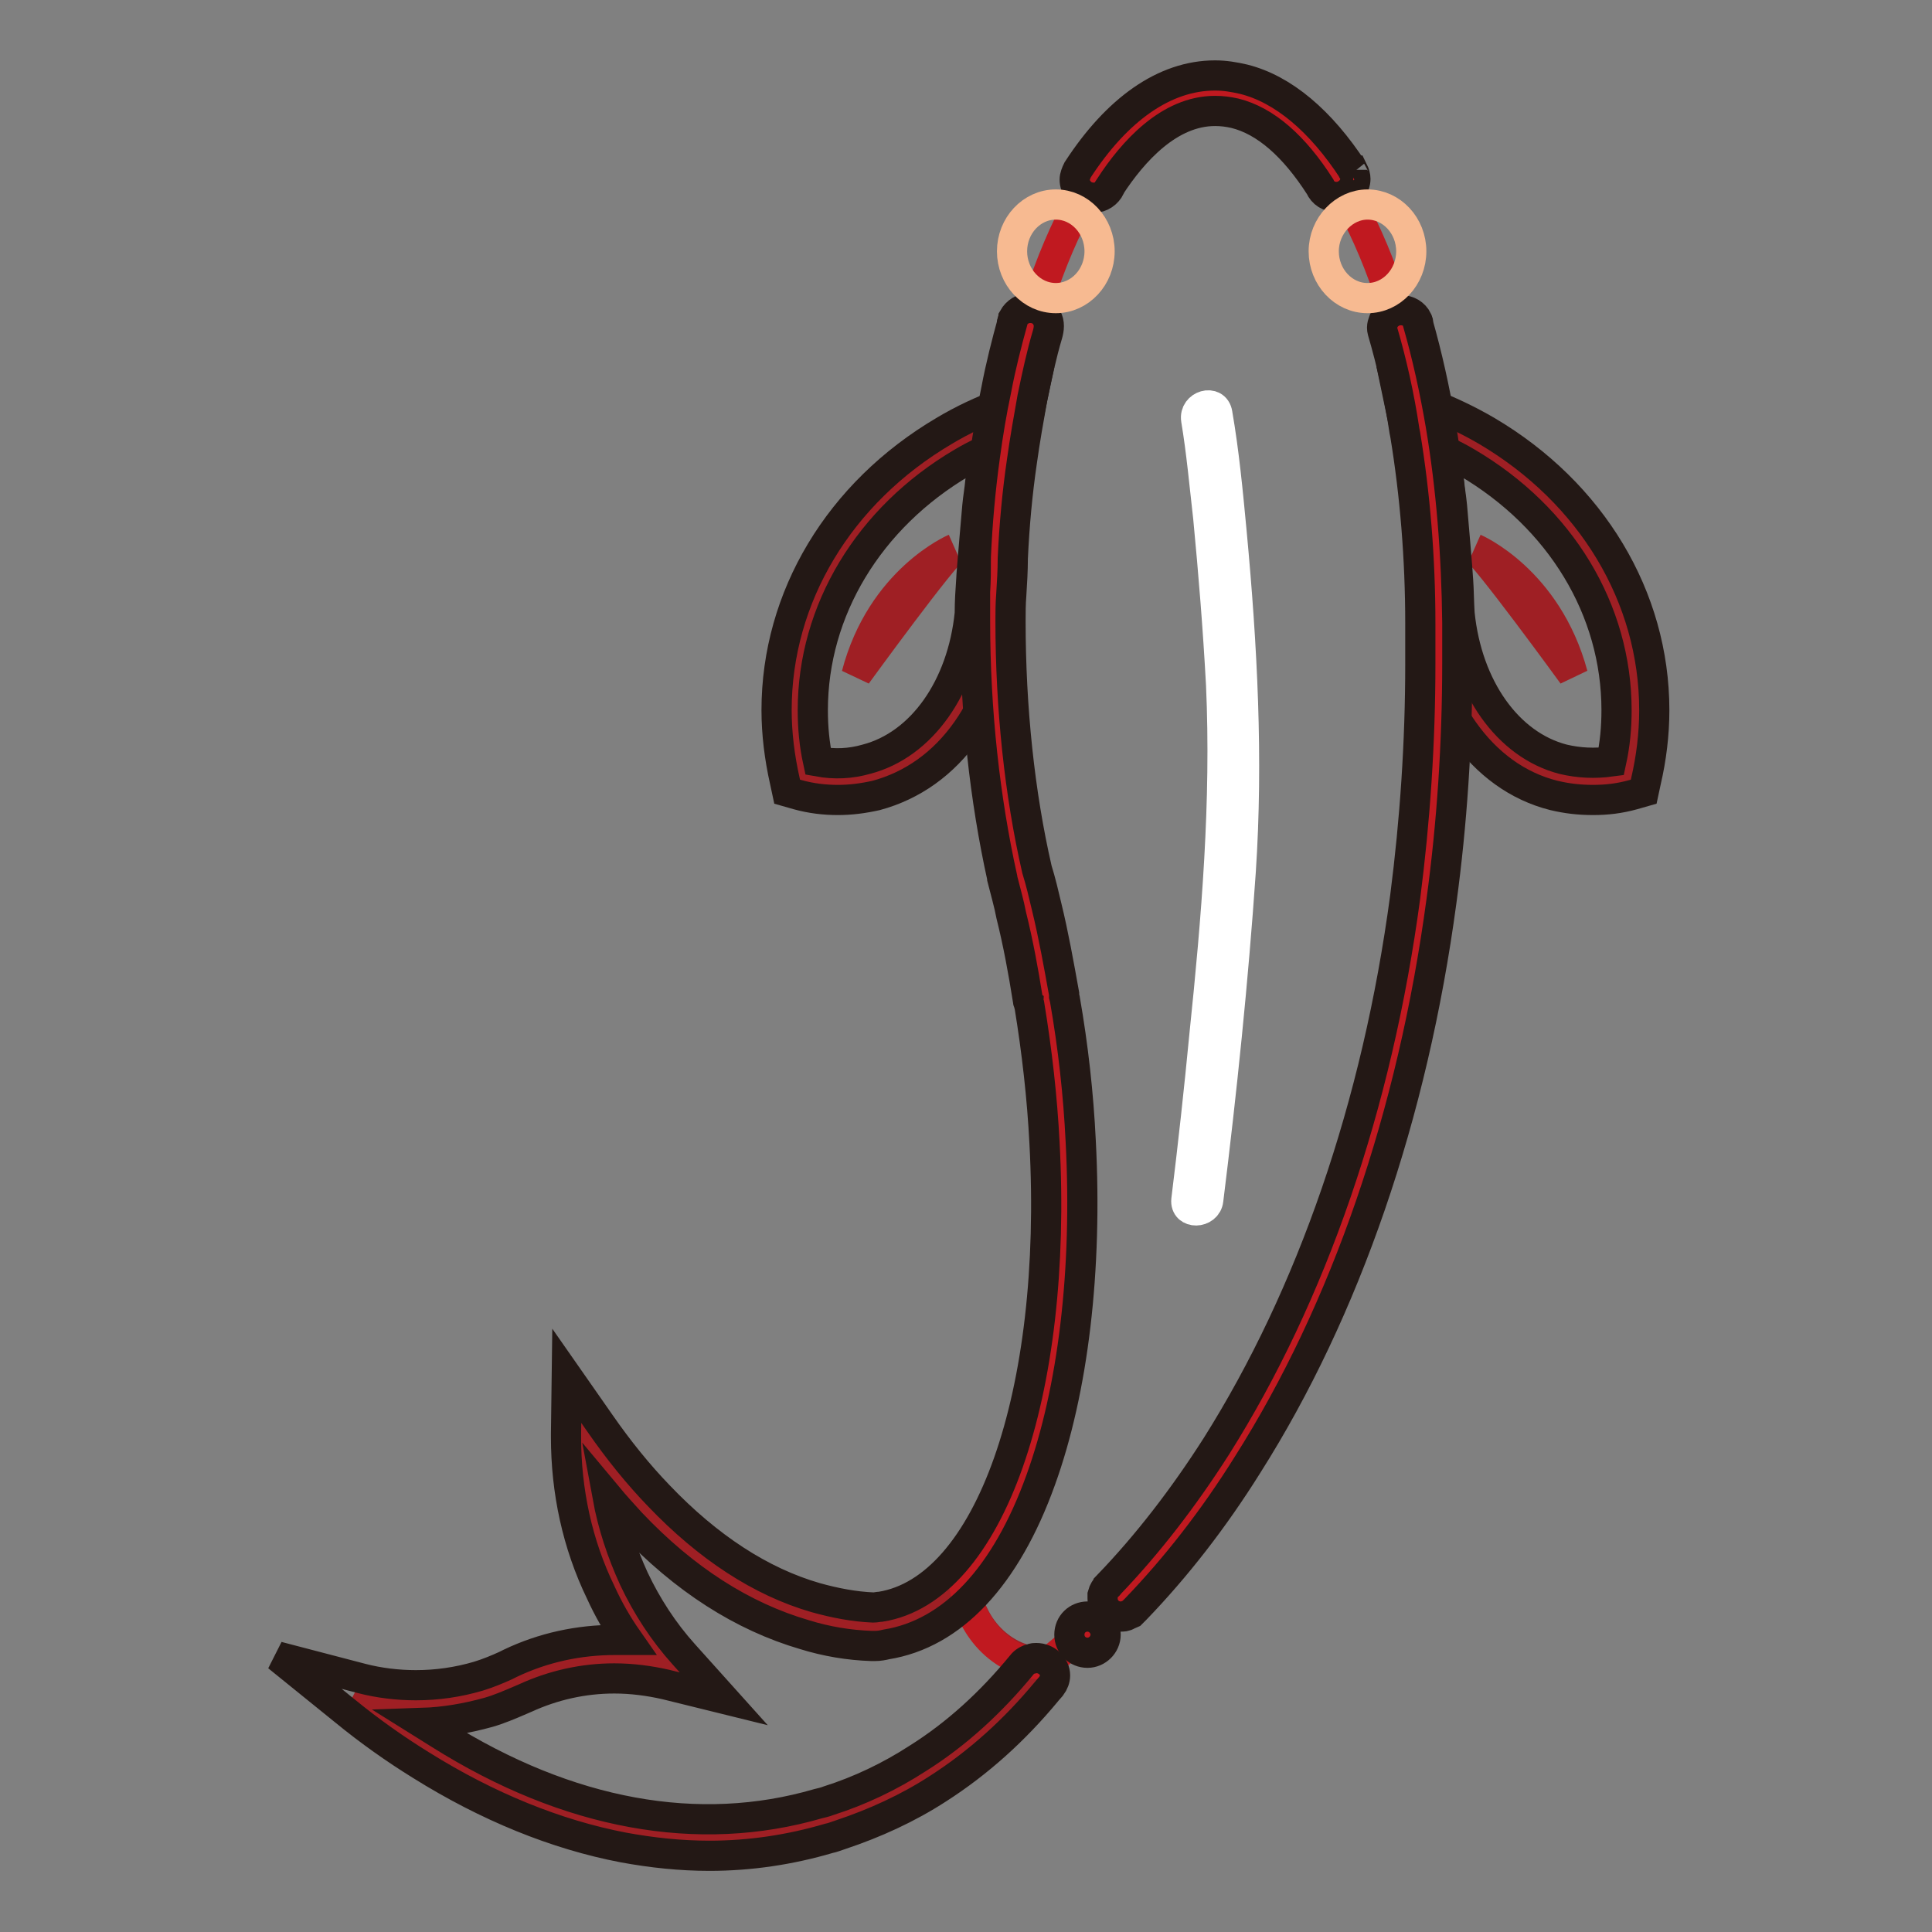 <?xml version="1.0" encoding="utf-8"?>
<!-- Svg Vector Icons : http://www.onlinewebfonts.com/icon -->
<!DOCTYPE svg PUBLIC "-//W3C//DTD SVG 1.1//EN" "http://www.w3.org/Graphics/SVG/1.1/DTD/svg11.dtd">
<svg version="1.1" xmlns="http://www.w3.org/2000/svg" xmlns:xlink="http://www.w3.org/1999/xlink" x="0px" y="0px" viewBox="0 0 256 256" enable-background="new 0 0 256 256" xml:space="preserve">
<rect x="0" y="0" width="256" height="256" fill="#808080" stroke="none"/>
<g> <path stroke-width="4" fill-opacity="0" stroke="#9f1f24"  d="M125.3,59.4c-12.6,7.4-21,20.3-21,34.9c0,3,0.4,6,1.1,8.9c3,0.8,6.1,0.8,9.1,0c8.7-2.2,14.5-10.9,15.6-21.5 c0-1.5,0.1-3.1,0.1-4.6c0.2-4.4,0.6-8.7,1.2-12.9c0.4-2.9,0.9-5.7,1.4-8.5C130.1,56.9,127.6,58.1,125.3,59.4z M113.5,89.4 c3.3-12.6,13-16.7,13-16.7C125.2,73.3,113.5,89.4,113.5,89.4z"/> <path stroke-width="4" fill-opacity="0" stroke="#231815"  d="M111,106c-1.7,0-3.5-0.2-5.3-0.7l-1.4-0.4l-0.3-1.4c-0.7-3.1-1.1-6.3-1.1-9.4c0-15,8.3-28.8,22.2-37 c2.5-1.5,5.1-2.7,7.8-3.7l4.1-1.6l-0.9,4.3c-0.5,2.7-1,5.5-1.4,8.3c-0.6,4.1-1,8.4-1.2,12.7c-0.1,1.4-0.1,2.9-0.1,4.5v0.2 c-0.6,5.7-2.4,10.9-5.3,15c-3.1,4.4-7.2,7.3-12,8.6C114.3,105.8,112.7,106,111,106z M108.4,100.9c2.2,0.4,4.3,0.3,6.4-0.3 c7.3-1.9,12.7-9.5,13.7-19.3c0-1.6,0.1-3.1,0.2-4.5c0-0.6,0.8-9.7,0.8-9.7c0.1-1.1,0.3-2.2,0.4-3.3c0.2-1.4,0.4-2.7,0.6-4.1 c-1,0.5-2,1-3,1.6c-12.4,7.3-19.8,19.6-19.8,32.8C107.7,96.4,107.9,98.6,108.4,100.9L108.4,100.9z"/> <path stroke-width="4" fill-opacity="0" stroke="#9f1f24"  d="M189.2,55.9c0.5,2.7,1,5.6,1.4,8.5c0.6,4.1,1,8.4,1.2,12.9c0.1,1.5,0.1,3,0.1,4.6 c1.1,10.6,6.8,19.2,15.6,21.5c3,0.8,6.1,0.7,9.1,0c0.7-2.9,1.1-5.8,1.1-8.9c0-14.6-8.3-27.5-21-34.9 C194.3,58.1,191.8,56.9,189.2,55.9L189.2,55.9z M195.4,72.7c0,0,9.6,4.1,13,16.7C208.4,89.4,196.7,73.3,195.4,72.7z"/> <path stroke-width="4" fill-opacity="0" stroke="#231815"  d="M205.9,105.4c-4.8-1.2-8.9-4.2-12-8.6c-2.9-4.1-4.8-9.3-5.3-15v-0.2c0-1.6-0.1-3.1-0.1-4.5 c-0.2-4.3-0.6-8.6-1.1-12.7c-0.4-2.8-0.9-5.6-1.4-8.3l-0.9-4.3l4.1,1.6c2.7,1,5.4,2.3,7.8,3.7c13.9,8.2,22.2,22,22.2,37 c0,3.2-0.4,6.4-1.1,9.4l-0.3,1.4l-1.4,0.4c-1.8,0.5-3.5,0.7-5.3,0.7C209.2,106,207.6,105.8,205.9,105.4L205.9,105.4z M214.2,94.1 c0-13.3-7.4-25.5-19.8-32.8c-1-0.6-2-1.1-3-1.6c0.2,1.3,0.4,2.7,0.6,4.1c0.1,1.1,0.3,2.2,0.4,3.3c0,0,0.8,9.2,0.8,9.7 c0.1,1.4,0.1,2.9,0.2,4.5c1,9.8,6.4,17.4,13.7,19.3c2.1,0.5,4.2,0.6,6.4,0.3C214,98.6,214.2,96.4,214.2,94.1z M179.2,22.5 C179.2,22.5,179.2,22.6,179.2,22.5C179.2,22.6,179.2,22.5,179.2,22.5z M134.1,42.8C134.1,42.7,134.1,42.7,134.1,42.8 C134.1,42.7,134.1,42.8,134.1,42.8z M187.8,42.7c0,0,0,0.1,0,0.2C187.9,42.8,187.9,42.7,187.8,42.7z M135.4,220.6 C135.4,220.5,135.5,220.5,135.4,220.6C135.5,220.5,135.4,220.6,135.4,220.6z"/> <path stroke-width="4" fill-opacity="0" stroke="#9f1f24"  d="M127.8,209.3c-3.1,3.4-6.7,5.6-10.8,6.3c-0.4,0.1-0.9,0.1-1.3,0.1c-2.8-0.1-5.6-0.6-8.3-1.4 c-7.8-2.3-15.2-7.2-21.9-14.2c-2.8-2.9-5.5-6.2-8-9.9v0.4c0,7,1.6,13.7,4.4,19.6c1.8,3.9,4.2,7.5,7,10.6c-2.4-0.6-4.8-0.9-7.4-0.9 c-4.6,0-9,1-12.9,2.8c-0.2,0.1-0.4,0.2-0.7,0.3c-1.2,0.6-2.5,1.1-3.9,1.5c-2.8,0.9-5.9,1.3-9,1.3c-2.7,0-5.3-0.3-7.8-1 c3.2,2.6,6.5,5,9.9,7.1c16.9,10.6,35.1,14.4,52,9.4c0.5-0.1,1-0.3,1.5-0.5c4.4-1.4,8.5-3.4,12.4-5.9c5.9-3.8,11.1-8.7,15.6-14.6 C132.9,220.3,128.2,215.5,127.8,209.3L127.8,209.3z"/> <path stroke-width="4" fill-opacity="0" stroke="#c01920"  d="M188.5,56.7c-4-23.6-13.2-41-24.3-43.8c-1-0.3-2.1-0.4-3.2-0.4c-11.8,0-21.9,16.3-26.7,40 c-0.6,2.8-1.1,5.6-1.4,8.6c-0.6,4.2-1,8.6-1.2,13.1c0,1.6,0,3.1-0.2,4.6c0,1.2,0,2.4,0,3.6c0,12.1,1.3,23.5,3.6,33.5 c0.4,1.6,0.9,3.3,1.3,5c0.9,3.7,1.6,7.5,2.3,11.3c0,0.2,0.1,0.5,0.1,0.8c1,6.3,1.7,12.5,2,18.5c1,17.7-1.1,33.5-5.6,45 c-2,5.2-4.5,9.6-7.5,12.8c0.5,6.2,5.1,11.1,10.8,11.3c0-0.1,0.1-0.1,0.2-0.2c3.9-3.1,7.7-6.5,11.2-10.4c4.7-5.1,9.1-10.9,13.1-17.2 c12.5-19.8,21.5-45.2,25.4-73.8c1.3-10,2.1-20.4,2.1-31.1v-5.4C190.5,73.3,189.8,64.6,188.5,56.7L188.5,56.7z"/> <path stroke-width="4" fill-opacity="0" stroke="#231815"  d="M190.9,56.3L190.9,56.3c-0.8-4.7-1.8-9.2-3-13.4c0,0,0-0.1,0-0.2c0-0.1-0.1-0.2-0.1-0.3 c-0.4-0.8-1.2-1.3-2.2-1.3c-1,0-1.8,0.6-2.2,1.3c-0.1,0.3-0.4,0.8-0.2,1.5c1.2,4.1,2.2,8.5,2.9,13.2l0.1,0.5h0c1.3,7.9,2,16.4,2,25 v5.4c0,10.4-0.7,20.7-2,30.8c-3.7,27.7-12.4,52.8-25,72.8c-4.4,6.9-9.2,13.1-14.3,18.4c0,0,0,0.1-0.1,0.1c-0.3,0.3-0.6,0.8-0.7,1.2 c0,0.2,0,0.3,0,0.5c0,1.4,1.1,2.4,2.4,2.4c0.3,0,0.6,0,0.9-0.2c0.2-0.1,0.3-0.1,0.5-0.2c0,0,0.2-0.2,0.3-0.3l0.3-0.3 c5.3-5.5,10.3-11.9,14.8-19.1c13-20.5,21.9-46.4,25.7-74.7c1.4-10.3,2.1-20.9,2.1-31.5v-5.4C193,73.4,192.3,64.6,190.9,56.3 L190.9,56.3z M137.3,219.7c-0.2,0-0.4,0-0.6,0.1c-0.5,0.1-1,0.4-1.3,0.8c0,0,0,0,0,0c-4.1,5-8.7,9.2-13.8,12.4 c-3.7,2.4-7.7,4.3-11.8,5.6c-0.5,0.2-1,0.3-1.4,0.4c-15.8,4.6-33.1,1.5-50.1-9.2c-0.8-0.5-1.6-1-2.4-1.5c3-0.1,5.9-0.6,8.8-1.4 c1.4-0.4,2.8-1,4.2-1.6c0.2-0.1,0.5-0.2,0.7-0.3c3.7-1.7,7.7-2.6,11.8-2.6c2.3,0,4.6,0.3,6.8,0.8l7.7,1.9l-5.3-5.9 c-2.7-3-4.9-6.4-6.6-10c-1.6-3.5-2.8-7.1-3.5-10.9c1,1.2,2.1,2.4,3.1,3.5c7.1,7.5,14.8,12.4,23,14.8c2.9,0.9,5.9,1.4,8.9,1.5h0.2 l0.2,0c0.6,0,1.1-0.1,1.5-0.2c8.8-1.4,15.9-9,20.5-21.8c4.3-11.9,6.2-27.8,5.3-44.9c-0.3-6.2-1-12.5-2.1-18.8l-0.1-0.4 c0-0.1,0-0.2,0-0.3c-0.7-3.9-1.4-7.8-2.3-11.5c-0.4-1.7-0.8-3.4-1.3-5c-2.3-10-3.5-21.4-3.5-32.9c0-1.1,0-2.2,0.1-3.5 c0.1-1.6,0.2-3.2,0.2-4.8c0.2-4.4,0.6-8.7,1.2-12.8c0.4-2.9,0.9-5.7,1.4-8.5c0.6-2.9,1.2-5.7,2-8.4c0.2-0.7,0.3-1.5-0.1-2.2 c-0.4-0.8-1.2-1.3-2.2-1.3c-1,0-1.8,0.6-2.2,1.3c0,0.1-0.1,0.2-0.1,0.3c0,0,0,0,0,0.1c-0.8,2.9-1.6,6-2.2,9.2 c-0.6,2.8-1.1,5.8-1.5,8.8c-0.6,4.3-1,8.8-1.2,13.3v0.2c0,1.5,0,2.9-0.1,4.4v0.2c0,1.4,0,2.6,0,3.7c0,11.9,1.3,23.6,3.6,34l0,0.1 c0.4,1.6,0.9,3.3,1.2,4.9c0.9,3.6,1.6,7.4,2.2,11.2c0,0.1,0,0.2,0.1,0.3c0,0.1,0,0.2,0.1,0.4c1,6.1,1.7,12.3,2,18.2 c1.8,33.3-7.3,59.2-21.7,61.5c-0.3,0-0.6,0.1-1,0.1c-2.5-0.1-5.1-0.6-7.6-1.3c-7.3-2.1-14.3-6.7-20.8-13.5c-2.7-2.8-5.3-6-7.8-9.6 l-4.4-6.3l-0.1,7.7v0.4c0,7.2,1.5,14.2,4.6,20.6c1,2.2,2.2,4.3,3.6,6.3c-0.6,0-1.1,0-1.7,0c-4.8,0-9.5,1-13.9,3.1l0,0 c-0.2,0.1-0.4,0.2-0.6,0.3c-1.1,0.5-2.3,1-3.6,1.4c-2.7,0.8-5.5,1.2-8.3,1.2c-2.4,0-4.9-0.3-7.2-0.9l-11.1-2.9l8.9,7.2 c3.3,2.7,6.7,5.1,10.1,7.2c8.8,5.5,17.9,9.2,26.8,10.9c3.8,0.7,7.6,1.1,11.4,1.1c5.4,0,10.7-0.8,15.8-2.3c0.5-0.1,1-0.3,1.6-0.5 c4.5-1.5,8.9-3.5,12.9-6.1c5.3-3.4,10.1-7.7,14.4-12.9c0.1-0.1,0.5-0.6,0.6-0.7c0.3-0.4,0.5-0.9,0.5-1.4 C139.8,220.8,138.7,219.7,137.3,219.7z M179.3,22.6C179.2,22.6,179.2,22.5,179.3,22.6C175,16,170,11.8,164.8,10.5 c-1.3-0.3-2.5-0.5-3.8-0.5c-6.7,0-13,4.5-18.2,12.5c0,0,0,0,0,0c-0.2,0.4-0.4,0.9-0.4,1.3c0,0.5,0.2,1.1,0.5,1.4c0.4,0.6,1.2,1,2,1 c1,0,1.8-0.6,2.2-1.4c0,0,0,0,0-0.1c3-4.6,7.8-10,13.9-10c0.9,0,1.7,0.1,2.6,0.3c4.1,1,7.9,4.4,11.3,9.7c0.4,0.9,1.2,1.4,2.2,1.4 c0.8,0,1.5-0.4,2-1c0.3-0.4,0.5-0.9,0.5-1.4C179.6,23.4,179.5,23,179.3,22.6L179.3,22.6z"/> <path stroke-width="4" fill-opacity="0" stroke="#f7ba91"  d="M134.1,33.3c0,3.4,2.6,6.2,5.8,6.2s5.8-2.8,5.8-6.2c0-3.4-2.6-6.2-5.8-6.2S134.1,29.9,134.1,33.3z"/> <path stroke-width="4" fill-opacity="0" stroke="#f7ba91"  d="M175.4,33.3c0,3.4,2.6,6.2,5.8,6.2c3.2,0,5.8-2.8,5.8-6.2c0,0,0,0,0,0c0-3.4-2.6-6.2-5.8-6.2 C178.1,27.1,175.4,29.9,175.4,33.3C175.4,33.3,175.4,33.3,175.4,33.3z"/> <path stroke-width="4" fill-opacity="0" stroke="#231815"  d="M141.7,216.6c0,1.4,1.1,2.4,2.4,2.4s2.4-1.1,2.4-2.4s-1.1-2.4-2.4-2.4S141.7,215.2,141.7,216.6z"/> <path stroke-width="4" fill-opacity="0" stroke="#ffffff"  d="M158.5,55.6c0.7,4.2,1.1,8.6,1.6,13c0.7,7.3,1.3,14.7,1.7,22.1c0.7,15.5-0.6,31-2.2,46.4 c-0.7,7.3-1.5,14.6-2.4,21.9c-0.2,1.9,2.7,1.8,2.9,0c1.8-14.5,3.3-29,4.3-43.5c1-15,0.2-29.9-1.2-44.9c-0.5-5.3-1-10.6-1.9-15.8 C161,52.9,158.2,53.7,158.5,55.6L158.5,55.6z"/></g>
</svg>